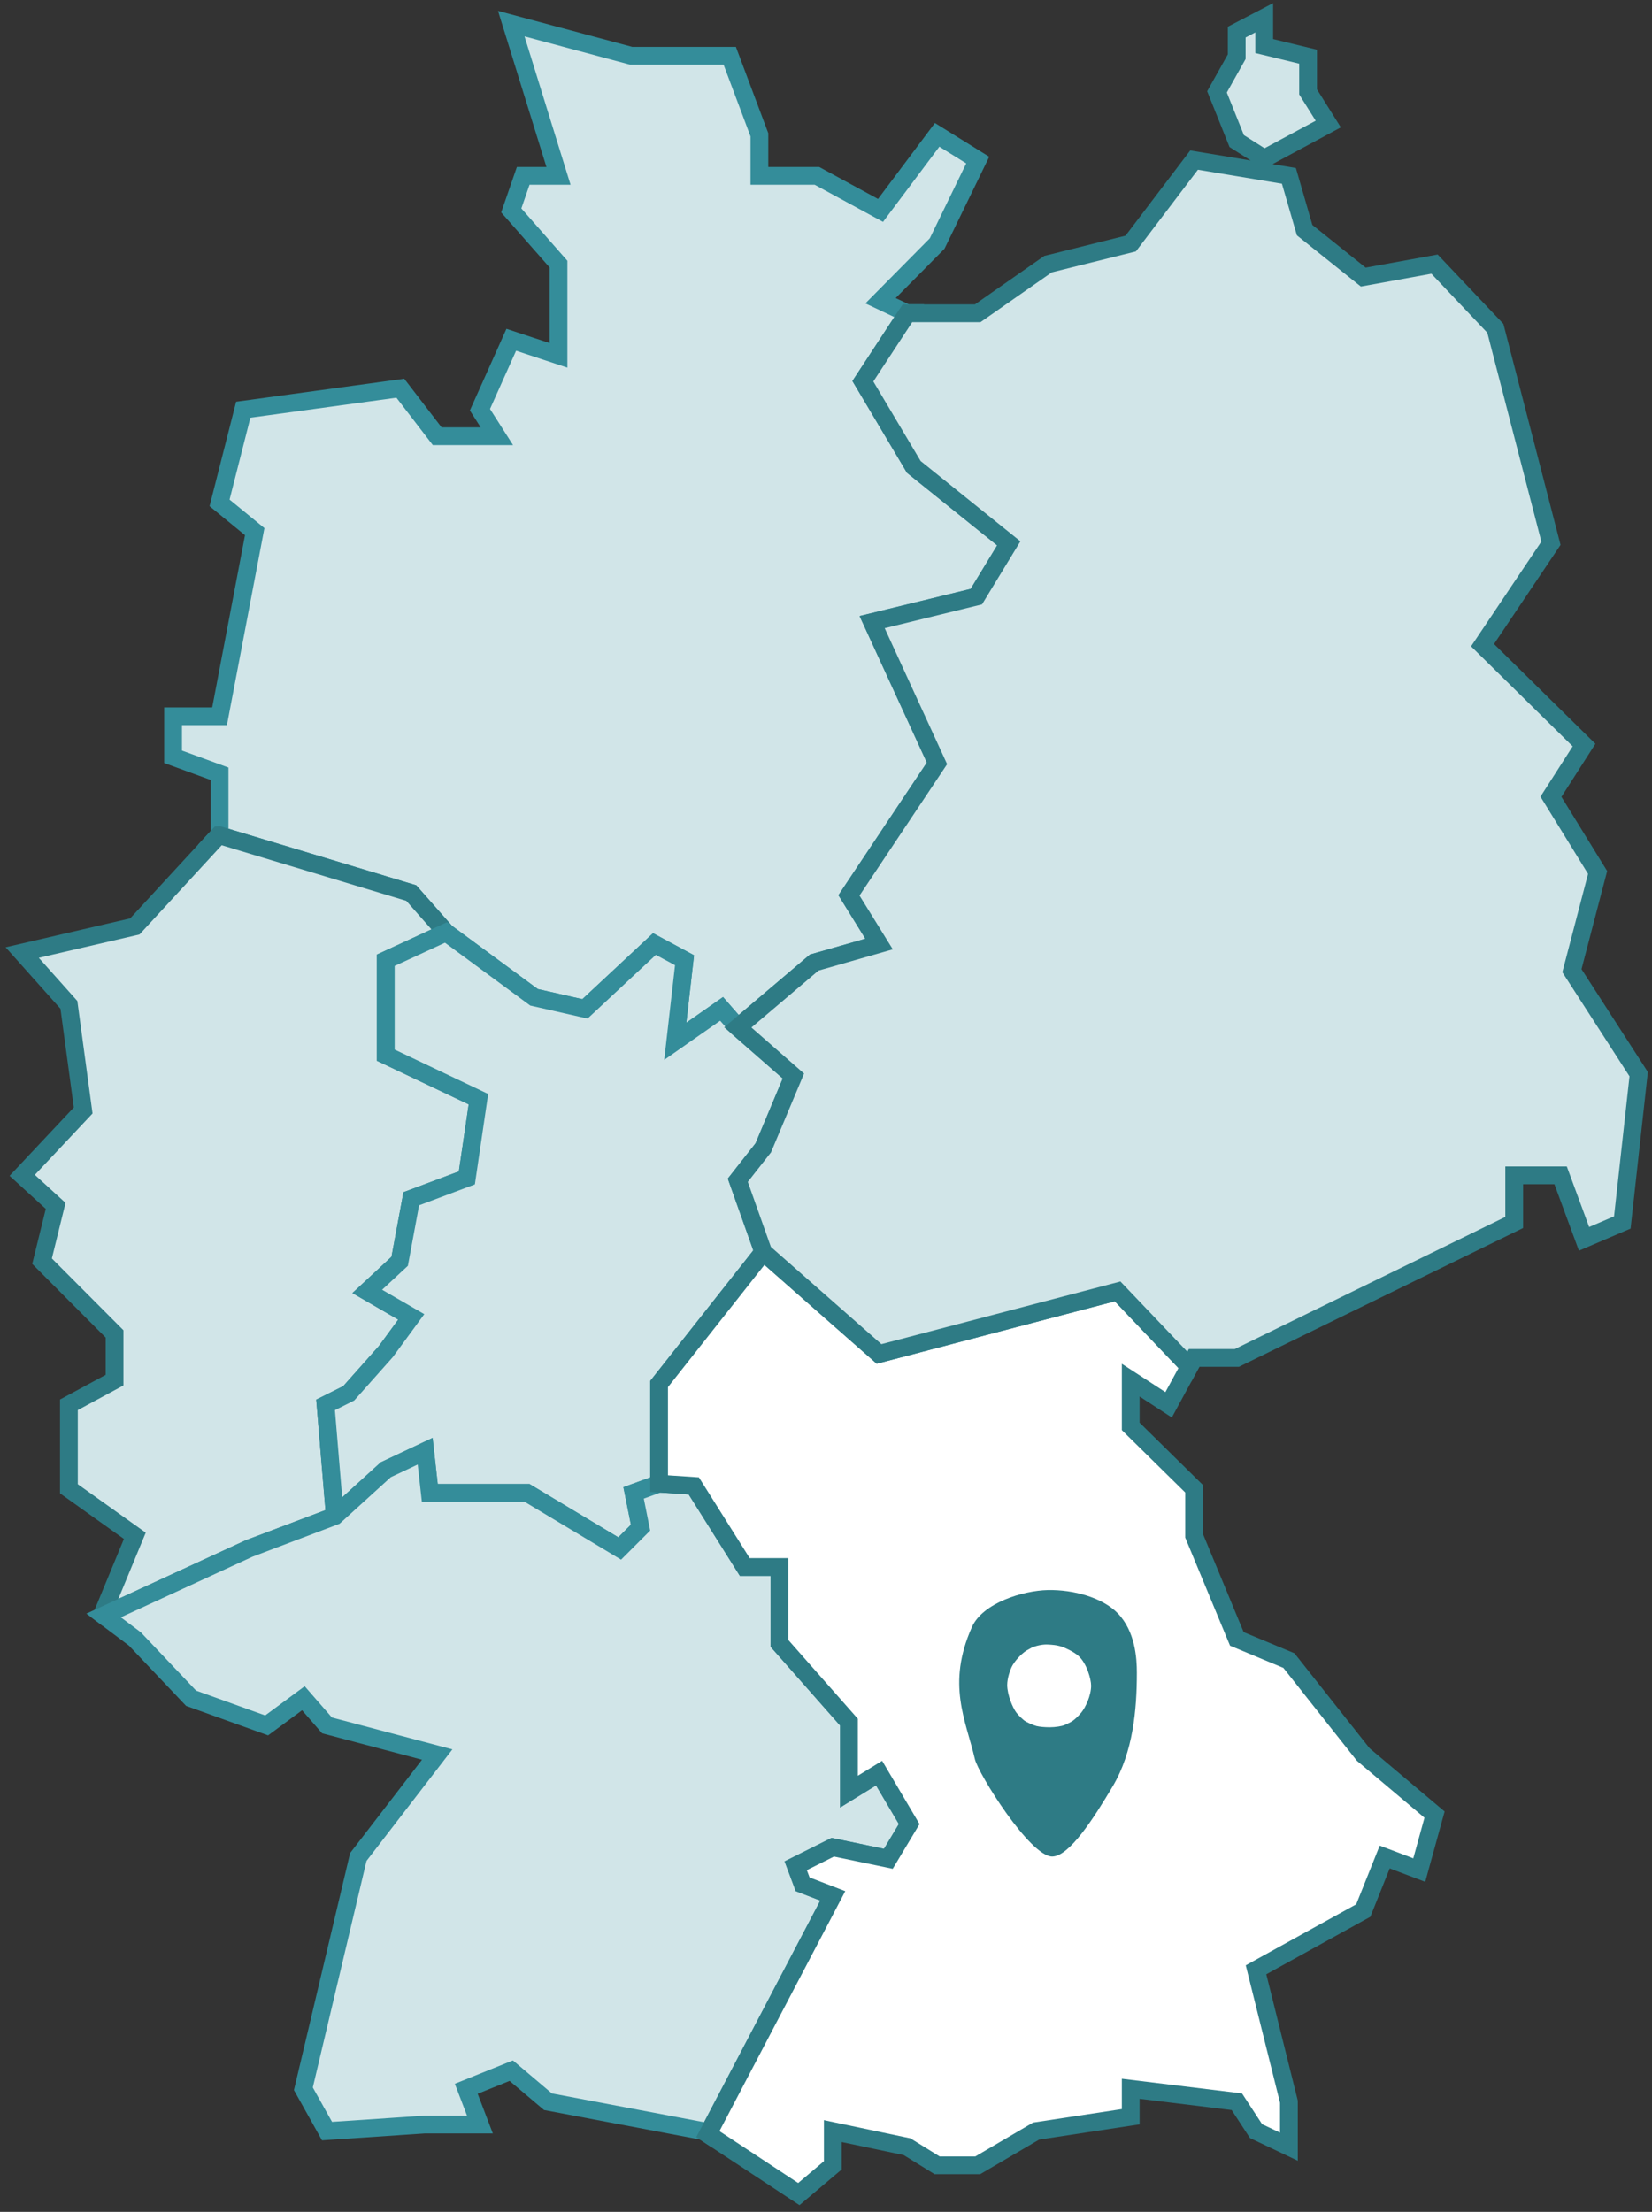 <svg width="186" height="249" viewBox="0 0 186 249" fill="none" xmlns="http://www.w3.org/2000/svg">
<rect x="0" y="0" width="186" height="249" fill="#333333" stroke="none"/>
<path fill-rule="evenodd" clip-rule="evenodd" d="M102.168 35.266H102.124L99.139 33.855L105.513 27.418L110.082 18.022L105.513 15.182L99.139 23.687L91.98 19.797H85.502V15.182L82.162 6.277H71.054L57.564 2.66L62.882 19.797H58.909L57.564 23.687L62.882 29.733V40.006L57.564 38.25L54.038 46.123L55.943 49.108H49.227L45.073 43.703L27.389 46.123L24.721 56.611L28.678 59.85L24.721 80.638H19.486V85.196L24.721 87.106V93.943L24.65 94.019L24.665 94.019L46.307 100.537L50.218 104.969L60.127 112.269L65.863 113.573L73.685 106.273L77.075 108.098L76.032 117.223L81.247 113.573L83.072 115.659L91.677 108.358L98.978 106.273L95.588 100.798L105.496 85.937L98.195 70.033L109.929 67.165L113.579 61.168L102.889 52.565L97.152 42.918L102.106 35.357L102.168 35.266Z" fill="#D1E5E8"/>
<path fill-rule="evenodd" clip-rule="evenodd" d="M56.072 1.225L71.186 5.277H82.855L86.502 15V18.797H92.234L98.857 22.396L105.262 13.849L111.375 17.648L106.34 28.004L100.844 33.555L102.349 34.266H104.052L102.997 35.826L102.943 35.905L102.935 35.917L98.331 42.944L103.656 51.899L114.889 60.939L110.568 68.038L99.609 70.716L106.638 86.027L96.776 100.818L100.524 106.871L92.159 109.261L82.968 117.058L81.085 114.907L74.786 119.315L76.004 108.657L73.843 107.493L66.158 114.665L59.701 113.198L49.539 105.711L45.746 101.412L24.534 95.024L22.295 95.099L23.721 93.552V87.805L18.486 85.895V79.638H23.893L27.585 60.247L23.595 56.982L26.586 45.223L45.513 42.633L49.72 48.108H54.119L52.905 46.206L57.021 37.017L61.882 38.623V30.11L56.429 23.91L58.197 18.797H61.524L56.072 1.225ZM25.721 93.293L46.868 99.662L50.897 104.227L60.552 111.34L65.568 112.48L73.528 105.052L78.145 107.538L77.278 115.13L81.409 112.239L83.176 114.259L91.194 107.456L97.431 105.674L94.399 100.778L104.354 85.846L96.781 69.349L109.29 66.292L112.269 61.398L102.121 53.231L95.974 42.892L100.69 35.694L97.434 34.156L104.686 26.832L108.788 18.395L105.763 16.515L99.421 24.978L91.726 20.797H84.502V15.363L81.469 7.277H70.922L59.057 4.096L64.239 20.797H59.621L58.7 23.463L63.882 29.356V41.39L58.108 39.482L55.171 46.039L57.767 50.108H48.734L44.634 44.772L28.192 47.022L25.847 56.241L29.772 59.452L25.549 81.638H20.486V84.496L25.721 86.406V93.293Z" fill="#348D9A"/>
<path fill-rule="evenodd" clip-rule="evenodd" d="M11.665 181.864L11.518 181.754L15.18 172.893L7.758 167.6V158.147L12.898 155.373V150.166L4.734 141.98L6.266 135.753L2.5 132.315L9.364 125.012L7.758 113.123L2.5 107.233L15.18 104.294L24.648 94.02L24.663 94.019L46.305 100.538L50.216 104.97L43.437 108.098V118.788L53.867 123.741L52.563 132.606L46.305 134.952L45.001 141.992L41.351 145.381L46.305 148.249L43.437 152.16L39.265 156.853L36.658 158.156L37.701 170.671L28.053 174.321L11.665 181.864Z" fill="#D1E5E8"/>
<path fill-rule="evenodd" clip-rule="evenodd" d="M24.794 93.014L46.866 99.661L51.854 105.314L44.437 108.737V118.155L54.963 123.155L53.466 133.334L47.185 135.689L45.924 142.499L43.023 145.193L47.77 147.941L44.215 152.788L39.884 157.66L37.71 158.747L38.759 171.338L28.439 175.243L11.541 183.021L10.297 182.087L13.952 173.245L6.757 168.114V157.55L11.898 154.775V150.578L3.628 142.286L5.153 136.09L1.076 132.369L8.309 124.673L6.807 113.56L0.63 106.639L14.654 103.388L24.196 93.034L24.794 93.014ZM24.963 95.153L15.706 105.197L4.369 107.825L8.707 112.685L10.418 125.349L3.923 132.26L7.379 135.414L5.839 141.671L13.898 149.752V155.968L8.757 158.743V167.084L16.408 172.539L13.325 179.998L27.666 173.397L36.641 170.002L35.605 157.564L38.645 156.044L42.658 151.53L44.839 148.555L39.679 145.568L44.078 141.483L45.425 134.214L51.659 131.876L52.77 124.327L42.437 119.419V107.458L48.578 104.624L45.744 101.412L24.963 95.153Z" fill="#2E7B85"/>
<path d="M60.124 112.269L50.216 104.969L43.437 108.097V118.787L53.866 123.741L52.563 132.605L46.305 134.951L45.001 141.991L41.351 145.38L46.305 148.248L43.437 152.159L39.265 156.852L36.657 158.155L37.7 170.67L43.437 165.456L47.869 163.37L48.391 168.063H59.342L69.772 174.32L72.118 171.974L71.336 168.063L74.204 167.02V155.809L85.938 140.948L83.07 132.866L85.938 129.216L89.328 121.133L83.07 115.658L81.245 113.572L76.03 117.223L77.073 108.097L73.683 106.272L65.861 113.572L60.124 112.269Z" fill="#D1E5E8"/>
<path fill-rule="evenodd" clip-rule="evenodd" d="M50.334 103.814L60.549 111.341L65.566 112.481L73.525 105.053L78.143 107.539L77.275 115.131L81.406 112.24L83.778 114.951L90.529 120.857L86.808 129.728L84.197 133.052L87.065 141.135L75.204 156.157V167.722L72.485 168.71L73.204 172.303L69.927 175.58L59.065 169.064H47.496L47.03 164.871L43.998 166.298L36.872 172.775L35.605 157.565L38.645 156.045L42.658 151.531L44.839 148.557L39.679 145.569L44.078 141.485L45.425 134.215L51.659 131.877L52.77 124.328L42.437 119.42V107.459L50.334 103.814ZM44.437 108.739V118.156L54.963 123.156L53.466 133.335L47.185 135.691L45.924 142.5L43.023 145.194L47.77 147.942L44.215 152.789L39.884 157.661L37.71 158.748L38.528 168.567L42.875 164.616L48.709 161.871L49.286 167.064H59.619L69.617 173.062L71.033 171.646L70.187 167.418L73.204 166.321V155.463L84.811 140.763L81.943 132.682L85.068 128.705L88.127 121.413L82.361 116.368L81.083 114.908L74.784 119.316L76.002 108.658L73.841 107.494L66.156 114.666L59.699 113.199L50.099 106.126L44.437 108.739Z" fill="#348D9A"/>
<path fill-rule="evenodd" clip-rule="evenodd" d="M79.698 240.252L79.179 239.911L61.7 236.604L57.564 233.106L52.498 235.146L54.038 239.176H47.775L36.82 239.911L34.157 235.146L40.342 209.056L49.227 197.521L36.82 194.24L34.157 191.182L30.023 194.24L21.515 191.182L15.182 184.503L11.666 181.864L28.054 174.321L37.702 170.671L43.438 165.457L47.871 163.371L48.392 168.064H59.344L69.773 174.321L72.12 171.975L71.338 168.064L74.206 167.021L78.117 167.282L83.854 176.407H87.765V185.011L95.587 193.875V201.697L98.977 199.611L102.367 205.347L100.02 209.258L93.762 207.954L89.59 210.04L90.372 212.125L93.762 213.429L79.698 240.252Z" fill="#D1E5E8"/>
<path fill-rule="evenodd" clip-rule="evenodd" d="M48.71 161.869L49.287 167.062H59.62L69.618 173.06L71.034 171.644L70.188 167.416L74.062 166.008L78.692 166.316L84.406 175.405H88.764V184.631L96.587 193.495V199.905L99.319 198.224L103.53 205.349L100.511 210.38L93.898 209.002L90.842 210.53L91.15 211.352L95.169 212.897L80.07 241.693L78.796 240.854L61.255 237.536L57.378 234.257L53.782 235.705L55.49 240.174H47.808L36.255 240.949L33.094 235.292L39.418 208.614L47.515 198.101L36.267 195.127L34.009 192.534L30.187 195.36L20.952 192.041L14.513 185.251L9.724 181.655L27.667 173.397L37.169 169.801L42.876 164.614L48.71 161.869ZM79.272 238.909L92.354 213.958L89.593 212.896L88.337 209.546L93.625 206.902L99.528 208.132L101.202 205.341L98.633 200.994L94.587 203.484V194.252L86.764 185.387V177.405H83.301L77.541 168.244L74.349 168.031L72.486 168.708L73.205 172.302L69.928 175.579L59.066 169.062H47.497L47.031 164.869L43.999 166.296L38.233 171.537L28.44 175.242L13.607 182.07L15.849 183.752L22.076 190.32L29.857 193.116L34.304 189.828L37.372 193.35L50.936 196.937L41.265 209.494L35.219 234.996L37.384 238.869L47.741 238.174H52.584L51.212 234.583L57.749 231.951L62.144 235.669L79.272 238.909Z" fill="#348D9A"/>
<path fill-rule="evenodd" clip-rule="evenodd" d="M133.91 153.852L131.575 158.147L127.308 155.373V160.58L134.444 167.6V172.893L139.257 184.503L145.12 186.943L153.493 197.521L161.517 204.283L159.796 210.526L155.905 209.056L153.493 215.083L141.417 221.751L145.12 236.604V241.667L141.417 239.911L139.257 236.604L127.308 235.146V238.292L116.654 239.911L110.081 243.765H105.512L102.124 241.667L93.766 239.911V243.765L89.941 247.001L79.698 240.252L93.762 213.429L90.372 212.125L89.59 210.04L93.762 207.954L100.02 209.258L102.367 205.347L98.977 199.611L95.587 201.697V193.875L87.765 185.011V176.407H83.854L78.117 167.282L74.206 167.021V155.81L85.94 140.949L98.977 152.421L125.834 145.381L133.91 153.852Z" fill="white"/>
<path fill-rule="evenodd" clip-rule="evenodd" d="M85.808 139.5L99.238 151.317L126.15 144.263L135.136 153.688L131.937 159.574L128.308 157.214V160.159L135.444 167.179V172.692L140.023 183.737L145.743 186.117L154.214 196.82L162.651 203.93L160.468 211.847L156.469 210.336L154.288 215.784L142.573 222.254L146.12 236.48V243.247L140.734 240.692L138.674 237.539L128.308 236.274V239.15L116.994 240.869L110.353 244.763H105.228L101.746 242.608L94.766 241.141V244.227L90.016 248.246L78.392 240.588L92.355 213.958L89.594 212.896L88.338 209.546L93.626 206.902L99.528 208.132L101.203 205.341L98.634 200.994L94.587 203.484V194.252L86.765 185.387V177.405H83.301L77.542 168.244L73.206 167.955V155.461L85.808 139.5ZM86.071 142.395L75.206 156.156V166.084L78.692 166.316L84.406 175.405H88.765V184.631L96.587 193.495V199.906L99.32 198.224L103.53 205.349L100.512 210.38L93.898 209.002L90.843 210.53L91.151 211.352L95.169 212.897L81.004 239.913L89.867 245.752L92.766 243.299V238.677L102.501 240.723L105.797 242.763H109.81L116.314 238.949L126.308 237.431V234.015L139.84 235.666L142.1 239.126L144.12 240.084V236.725L140.261 221.246L152.697 214.378L155.341 207.772L159.123 209.201L160.382 204.633L152.771 198.219L144.496 187.765L138.492 185.266L133.444 173.091V168.017L126.308 160.997V153.528L131.213 156.718L132.683 154.013L125.517 146.497L98.716 153.521L86.071 142.395Z" fill="#2E7B85"/>
<path fill-rule="evenodd" clip-rule="evenodd" d="M128 188.297C128 186.676 127.818 183.655 125.848 181.618C124.148 179.86 120.888 178.944 117.975 179.003C115.199 179.058 110.638 180.444 109.424 183.176C106.553 189.632 108.744 193.639 109.763 198.036C110.143 199.674 115.988 209.044 118.485 209C120.405 208.965 123.123 204.728 125.281 201.097C127.571 197.246 128 192.471 128 188.297Z" fill="#2E7B85"/>
<path fill-rule="evenodd" clip-rule="evenodd" d="M122.85 189.77C122.85 190.314 122.676 190.986 122.482 191.459C122.257 192.013 122.02 192.476 121.637 192.919C121.436 193.151 121.032 193.554 120.77 193.73C120.508 193.906 120.195 194.042 119.89 194.184C119.585 194.328 118.82 194.446 118.197 194.446C117.606 194.446 117.051 194.395 116.701 194.31C116.35 194.226 115.593 193.875 115.382 193.73C115.171 193.585 114.735 193.174 114.491 192.87C114.179 192.483 113.956 191.97 113.777 191.494C113.585 190.981 113.401 190.268 113.401 189.686C113.401 188.945 113.729 187.944 114.004 187.469C114.39 186.8 115.225 185.941 115.826 185.674C115.901 185.623 115.982 185.576 116.069 185.533C116.597 185.267 117.307 185.129 117.817 185.129C118.112 185.129 118.712 185.18 118.992 185.234C119.222 185.278 119.446 185.339 119.663 185.416C119.731 185.44 120.815 185.873 121.42 186.41C122.358 187.245 122.85 189.03 122.85 189.77Z" fill="white"/>
<path fill-rule="evenodd" clip-rule="evenodd" d="M102.105 35.357L97.15 42.918L102.887 52.565L113.577 61.168L109.927 67.165L98.194 70.033L105.494 85.937L95.586 100.798L98.976 106.273L91.675 108.358L83.07 115.659L89.328 121.134L85.939 129.216L83.07 132.866L85.939 140.948L98.976 152.42L125.832 145.381L133.909 153.851L134.443 152.868H139.256L170.485 137.621V132.315H175.71L178.348 139.464L182.658 137.621L184.5 120.923L176.984 109.274L179.876 98.217L174.623 89.692L178.348 83.876L166.92 72.631L174.623 61.156L168.362 36.958L161.516 29.733L153.492 31.192L146.89 25.91L145.119 19.797L134.443 18.022L127.307 27.418L118.001 29.733L110.08 35.266H102.167L102.105 35.357ZM139.243 15.884L142.336 17.849L149.551 13.966L147.281 10.345V6.38L142.336 5.182V2L139.243 3.612V6.38L137.022 10.345L139.243 15.884Z" fill="#D1E5E8"/>
<path fill-rule="evenodd" clip-rule="evenodd" d="M143.336 0.352V4.396L148.28 5.594V10.058L150.966 14.341L143.278 18.478L145.904 18.914L147.762 25.328L153.76 30.127L161.869 28.653L169.266 36.458L175.703 61.341L168.212 72.5L179.627 83.733L175.803 89.703L180.951 98.057L178.063 109.102L185.533 120.68L183.588 138.311L177.773 140.797L175.013 133.315H171.485V138.246L139.487 153.869H135.037L134.132 155.535L125.515 146.498L98.714 153.523L85.083 141.528L81.943 132.682L85.068 128.705L88.127 121.412L81.538 115.647L91.192 107.457L97.429 105.675L94.397 100.778L104.352 85.847L96.779 69.35L109.288 66.292L112.267 61.398L102.119 53.231L95.972 42.893L101.272 34.803L101.635 34.266H109.765L117.58 28.808L126.723 26.533L134.011 16.937L140.815 18.068L138.435 16.556L135.916 10.273L138.243 6.12V3.006L143.336 0.352ZM133.685 152.168L133.848 151.869H139.025L169.485 136.996V131.315H176.407L178.922 138.131L181.728 136.931L183.467 121.167L175.905 109.447L178.8 98.378L173.442 89.683L177.068 84.02L165.627 72.763L173.542 60.972L167.459 37.459L161.162 30.814L153.222 32.257L146.018 26.493L144.333 20.681L134.874 19.108L127.89 28.304L118.422 30.659L110.395 36.266H102.705L98.329 42.944L103.654 51.899L114.887 60.94L110.566 68.039L99.608 70.717L106.636 86.027L96.774 100.818L100.522 106.871L92.157 109.261L84.602 115.671L90.529 120.856L86.808 129.728L84.197 133.051L86.794 140.37L99.237 151.318L126.149 144.264L133.685 152.168ZM140.243 4.219V6.642L138.128 10.417L140.051 15.213L142.378 16.691L148.136 13.592L146.28 10.633V7.167L141.336 5.969V3.649L140.243 4.219Z" fill="#2E7B85"/>
</svg>
